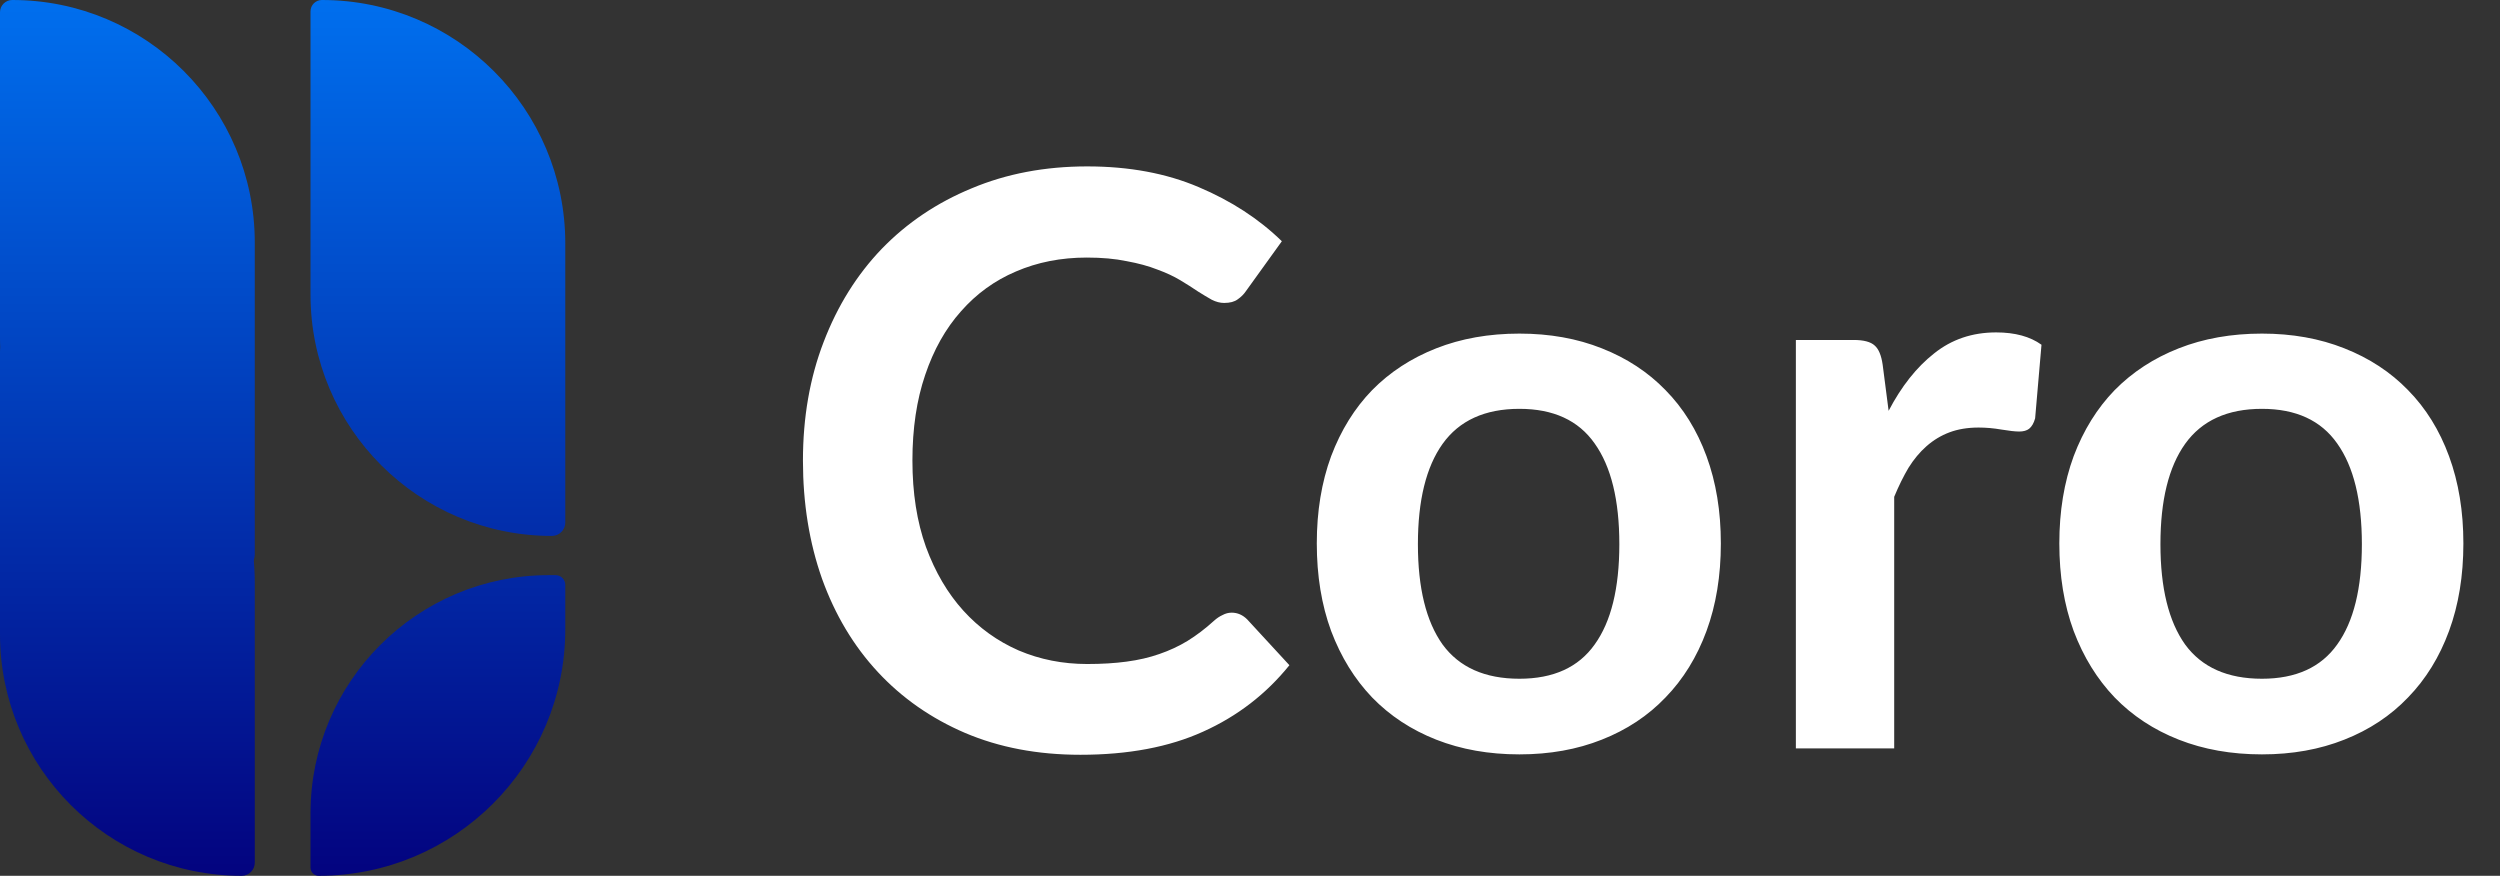 <svg width="314" height="110" viewBox="0 0 314 110" fill="none" xmlns="http://www.w3.org/2000/svg">
<rect x="0" y="0" width="314" height="110" fill="#333333" stroke="none"/>
<path d="M40.429 0C39.64 -3.44873e-08 39 0.64 39 1.429V36.998C39 53.741 52.573 67.313 69.316 67.313C70.246 67.313 71 66.559 71 65.629V30.571C71 13.687 57.313 7.38029e-07 40.429 0Z" fill="url(#paint0_linear_144_397)"/>
<path d="M1.495 42.687C0.669 42.687 1.82516e-06 43.356 1.78906e-06 44.182L2.38722e-07 79.65C-4.93973e-07 96.412 13.588 110 30.351 110C31.262 110 32 109.261 32 108.35L32 73.191C32 56.344 18.343 42.687 1.495 42.687Z" fill="url(#paint1_linear_144_397)"/>
<path d="M1.538 4.8035e-09C0.689 -3.23367e-08 1.82432e-06 0.689 1.78718e-06 1.538L0 42.424C-7.13991e-07 58.758 13.242 72 29.576 72C30.915 72 32 70.915 32 69.576L32 30.462C32 13.638 18.362 7.4018e-07 1.538 4.8035e-09Z" fill="url(#paint2_linear_144_397)"/>
<path d="M68.922 72.239C52.397 72.239 39 85.635 39 102.161V108.968C39 109.538 39.462 110 40.032 110C57.135 110 71 96.135 71 79.032V73.457C71 72.784 70.455 72.239 69.782 72.239H68.922Z" fill="url(#paint3_linear_144_397)"/>
<path d="M154.7 76.95C155.433 76.95 156.083 77.233 156.65 77.8L161.95 83.55C159.017 87.183 155.4 89.967 151.1 91.9C146.833 93.833 141.7 94.8 135.7 94.8C130.333 94.8 125.5 93.883 121.2 92.05C116.933 90.217 113.283 87.667 110.25 84.4C107.217 81.133 104.883 77.233 103.25 72.7C101.65 68.167 100.85 63.217 100.85 57.85C100.85 52.417 101.717 47.45 103.45 42.95C105.183 38.417 107.617 34.517 110.75 31.25C113.917 27.983 117.683 25.45 122.05 23.65C126.417 21.817 131.25 20.9 136.55 20.9C141.817 20.9 146.483 21.767 150.55 23.5C154.65 25.233 158.133 27.5 161 30.3L156.5 36.55C156.233 36.95 155.883 37.3 155.45 37.6C155.05 37.9 154.483 38.05 153.75 38.05C153.25 38.05 152.733 37.917 152.2 37.65C151.667 37.35 151.083 37 150.45 36.6C149.817 36.167 149.083 35.7 148.25 35.2C147.417 34.7 146.45 34.25 145.35 33.85C144.25 33.417 142.967 33.067 141.5 32.8C140.067 32.5 138.4 32.35 136.5 32.35C133.267 32.35 130.3 32.933 127.6 34.1C124.933 35.233 122.633 36.9 120.7 39.1C118.767 41.267 117.267 43.933 116.2 47.1C115.133 50.233 114.6 53.817 114.6 57.85C114.6 61.917 115.167 65.533 116.3 68.7C117.467 71.867 119.033 74.533 121 76.7C122.967 78.867 125.283 80.533 127.95 81.7C130.617 82.833 133.483 83.4 136.55 83.4C138.383 83.4 140.033 83.3 141.5 83.1C143 82.9 144.367 82.583 145.6 82.15C146.867 81.717 148.05 81.167 149.15 80.5C150.283 79.8 151.4 78.95 152.5 77.95C152.833 77.65 153.183 77.417 153.55 77.25C153.917 77.05 154.3 76.95 154.7 76.95ZM190.839 41.9C194.639 41.9 198.089 42.517 201.189 43.75C204.322 44.983 206.989 46.733 209.189 49C211.422 51.267 213.139 54.033 214.339 57.3C215.539 60.567 216.139 64.217 216.139 68.25C216.139 72.317 215.539 75.983 214.339 79.25C213.139 82.517 211.422 85.3 209.189 87.6C206.989 89.9 204.322 91.667 201.189 92.9C198.089 94.133 194.639 94.75 190.839 94.75C187.006 94.75 183.522 94.133 180.389 92.9C177.256 91.667 174.572 89.9 172.339 87.6C170.139 85.3 168.422 82.517 167.189 79.25C165.989 75.983 165.389 72.317 165.389 68.25C165.389 64.217 165.989 60.567 167.189 57.3C168.422 54.033 170.139 51.267 172.339 49C174.572 46.733 177.256 44.983 180.389 43.75C183.522 42.517 187.006 41.9 190.839 41.9ZM190.839 85.25C195.106 85.25 198.256 83.817 200.289 80.95C202.356 78.083 203.389 73.883 203.389 68.35C203.389 62.817 202.356 58.6 200.289 55.7C198.256 52.8 195.106 51.35 190.839 51.35C186.506 51.35 183.289 52.817 181.189 55.75C179.122 58.65 178.089 62.85 178.089 68.35C178.089 73.85 179.122 78.05 181.189 80.95C183.289 83.817 186.506 85.25 190.839 85.25ZM237.211 51.6C238.811 48.533 240.711 46.133 242.911 44.4C245.111 42.633 247.711 41.75 250.711 41.75C253.078 41.75 254.978 42.267 256.411 43.3L255.611 52.55C255.444 53.15 255.194 53.583 254.861 53.85C254.561 54.083 254.144 54.2 253.611 54.2C253.111 54.2 252.361 54.117 251.361 53.95C250.394 53.783 249.444 53.7 248.511 53.7C247.144 53.7 245.928 53.9 244.861 54.3C243.794 54.7 242.828 55.283 241.961 56.05C241.128 56.783 240.378 57.683 239.711 58.75C239.078 59.817 238.478 61.033 237.911 62.4V94H225.561V42.7H232.811C234.078 42.7 234.961 42.933 235.461 43.4C235.961 43.833 236.294 44.633 236.461 45.8L237.211 51.6ZM284.101 41.9C287.901 41.9 291.351 42.517 294.451 43.75C297.584 44.983 300.251 46.733 302.451 49C304.684 51.267 306.401 54.033 307.601 57.3C308.801 60.567 309.401 64.217 309.401 68.25C309.401 72.317 308.801 75.983 307.601 79.25C306.401 82.517 304.684 85.3 302.451 87.6C300.251 89.9 297.584 91.667 294.451 92.9C291.351 94.133 287.901 94.75 284.101 94.75C280.267 94.75 276.784 94.133 273.651 92.9C270.517 91.667 267.834 89.9 265.601 87.6C263.401 85.3 261.684 82.517 260.451 79.25C259.251 75.983 258.651 72.317 258.651 68.25C258.651 64.217 259.251 60.567 260.451 57.3C261.684 54.033 263.401 51.267 265.601 49C267.834 46.733 270.517 44.983 273.651 43.75C276.784 42.517 280.267 41.9 284.101 41.9ZM284.101 85.25C288.367 85.25 291.517 83.817 293.551 80.95C295.617 78.083 296.651 73.883 296.651 68.35C296.651 62.817 295.617 58.6 293.551 55.7C291.517 52.8 288.367 51.35 284.101 51.35C279.767 51.35 276.551 52.817 274.451 55.75C272.384 58.65 271.351 62.85 271.351 68.35C271.351 73.85 272.384 78.05 274.451 80.95C276.551 83.817 279.767 85.25 284.101 85.25Z" fill="white"/>
<defs>
<linearGradient id="paint0_linear_144_397" x1="35.5" y1="0" x2="35.5" y2="110" gradientUnits="userSpaceOnUse">
<stop stop-color="#006FEE"/>
<stop offset="1" stop-color="#03037F"/>
</linearGradient>
<linearGradient id="paint1_linear_144_397" x1="35.5" y1="0" x2="35.5" y2="110" gradientUnits="userSpaceOnUse">
<stop stop-color="#006FEE"/>
<stop offset="1" stop-color="#03037F"/>
</linearGradient>
<linearGradient id="paint2_linear_144_397" x1="35.5" y1="0" x2="35.5" y2="110" gradientUnits="userSpaceOnUse">
<stop stop-color="#006FEE"/>
<stop offset="1" stop-color="#03037F"/>
</linearGradient>
<linearGradient id="paint3_linear_144_397" x1="35.5" y1="0" x2="35.5" y2="110" gradientUnits="userSpaceOnUse">
<stop stop-color="#006FEE"/>
<stop offset="1" stop-color="#03037F"/>
</linearGradient>
</defs>
</svg>
